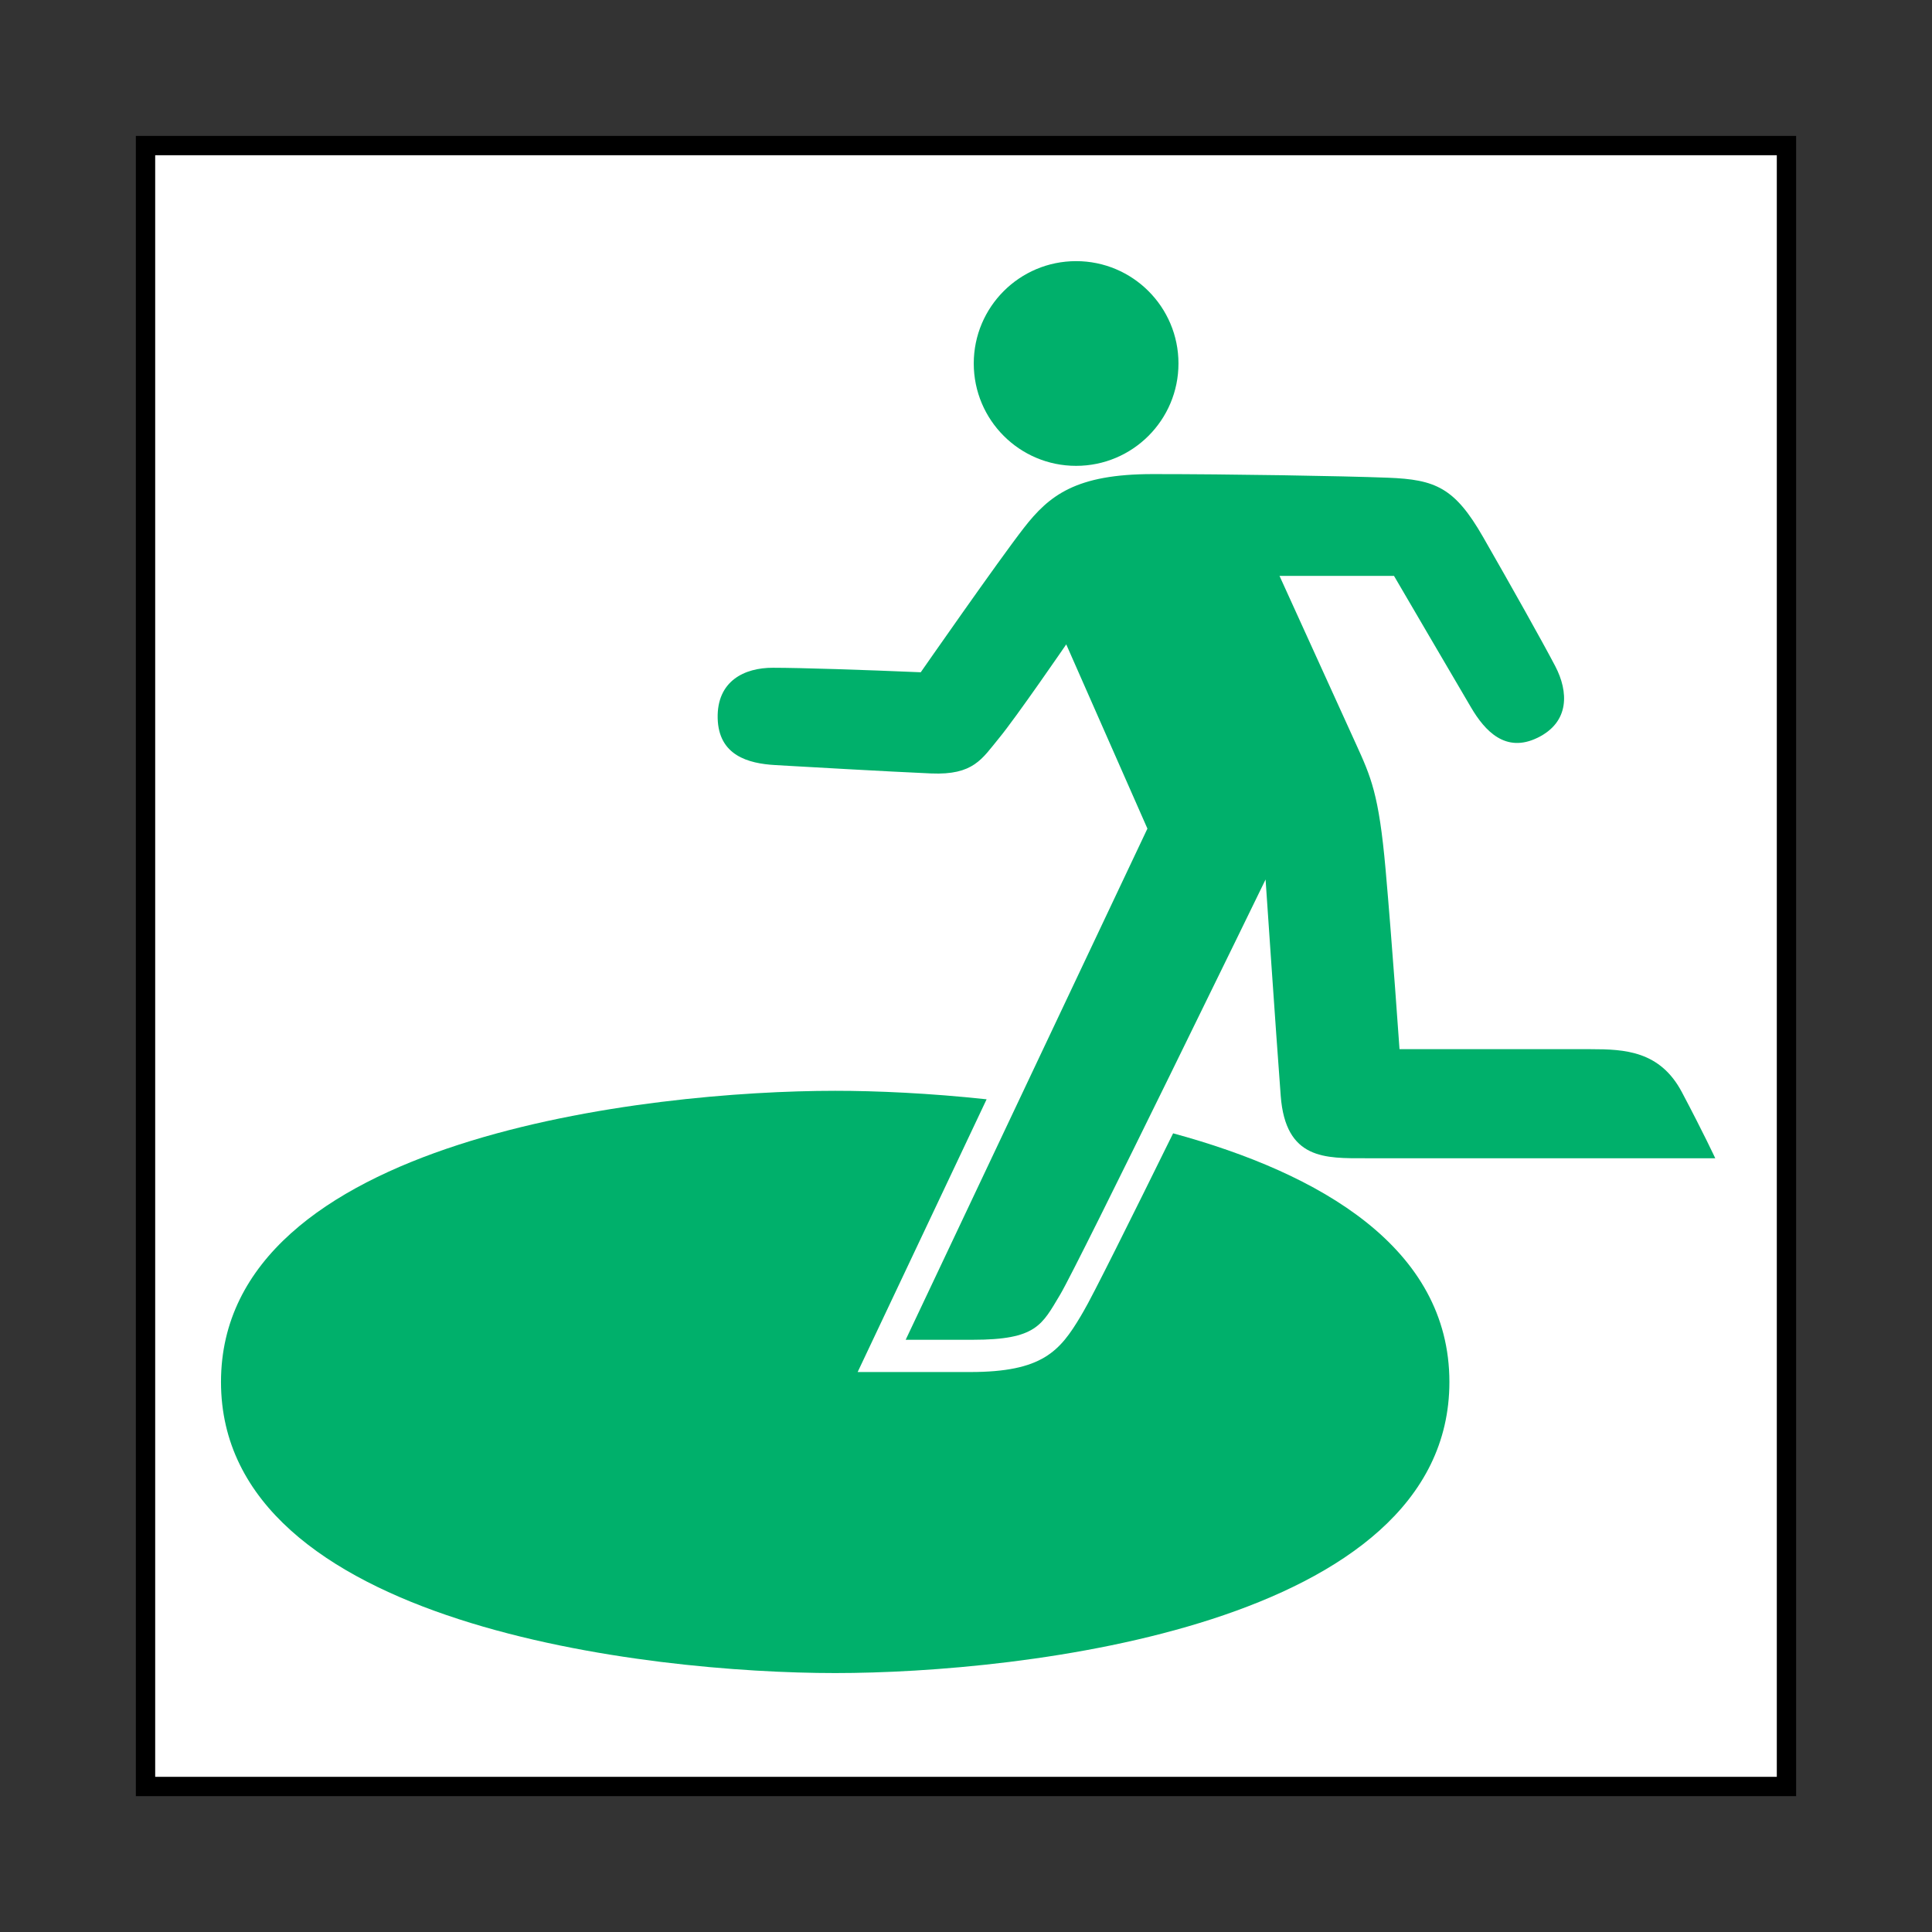 <?xml version='1.0' encoding='UTF-8' standalone='no'?>
<!-- Скачано с сайта svg4.ru / Downloaded from svg4.ru -->
<svg width="800px" height="800px" viewBox="0 0 60.601 60.601" xmlns:cc="http://creativecommons.org/ns#" xmlns:dc="http://purl.org/dc/elements/1.1/" xmlns:rdf="http://www.w3.org/1999/02/22-rdf-syntax-ns#" xmlns:svg="http://www.w3.org/2000/svg" version="1.1" xmlns="http://www.w3.org/2000/svg">
  <rect x="0" y="0" width="60.601" height="60.601" fill="#333333" stroke="none"/>
  <defs/>
  <path d="M -41.176,0 0,0 l 0,-41.177 -41.176,0 0,41.177 z" style="stroke-linejoin:miter;stroke-opacity:1;stroke:#000000;stroke-linecap:butt;stroke-miterlimit:4;stroke-dasharray:none;stroke-width:0.485;fill:#ffffff;fill-opacity:1" transform="matrix(0,1.25,1.25,0,56.036,56.036)"/>
  <path d="M 0,0 Z" style="stroke-linejoin:miter;stroke-opacity:1;stroke:#000000;stroke-linecap:butt;stroke-dasharray:none;stroke-miterlimit:4;stroke-width:0.485;fill:none" transform="matrix(0,1.25,1.25,0,56.036,56.036)"/>
  <path d="M 0,0 C 2.14,-1.054 4.119,-2.039 4.47,-2.25 L 4.587,-2.318 C 5.47,-2.844 5.99,-3.283 5.99,-5.093 l 0,-2.823 -6.844,3.236 c -0.155,-1.443 -0.213,-2.77 -0.213,-3.799 0,-4.659 1.176,-15.413 7.306,-15.413 6.128,0 7.305,10.754 7.305,15.413 0,4.66 -1.177,15.412 -7.305,15.412 C 2.874,6.933 1.004,3.693 0,0" style="stroke:none;fill-opacity:1;fill:#00b06b;fill-rule:nonzero" transform="matrix(0,1.25,1.25,0,36.797,35.549)"/>
  <path d="m 0,0 c 1.419,0 2.569,-1.15 2.569,-2.569 0,-1.419 -1.15,-2.568 -2.569,-2.568 -1.418,0 -2.568,1.149 -2.568,2.568 C -2.568,-1.15 -1.418,0 0,0" style="stroke:none;fill-opacity:1;fill:#00b06b;fill-rule:nonzero" transform="matrix(0,1.25,1.25,0,36.965,11.401)"/>
  <path d="m 0,0 c -0.061,-1.436 -0.112,-2.987 -0.113,-3.707 -0.003,-0.722 0.335,-1.41 1.266,-1.389 0.932,0.023 1.138,0.761 1.176,1.448 l 0.027,0.47 c 0,0 0.137,2.372 0.183,3.438 C 2.584,1.323 2.174,1.536 1.657,1.961 1.14,2.389 -0.7,3.651 -0.7,3.651 L 3.923,5.688 16.75,-0.378 c 0,0 0,0.091 0,1.688 0,1.597 -0.373,1.732 -1.133,2.188 C 14.856,3.954 5.2,8.653 5.2,8.653 c 0,0 3.817,0.258 5.429,0.38 1.611,0.122 1.566,1.126 1.566,2.129 0,1.003 0,8.775 0,8.775 0,0 -0.624,-0.29 -1.658,-0.837 -1.034,-0.548 -1.079,-1.43 -1.079,-2.282 0,-0.85 0,-4.804 0,-4.804 0,0 -2.631,-0.183 -4.516,-0.35 C 3.056,11.496 2.63,11.299 1.794,10.919 0.957,10.538 -2.418,9.003 -2.418,9.003 l 0,2.873 c 0,0 2.706,1.582 3.299,1.932 0.593,0.349 1.156,0.867 0.761,1.673 -0.395,0.807 -1.156,0.775 -1.795,0.441 -0.638,-0.335 -1.992,-1.095 -3.239,-1.81 -1.247,-0.714 -1.444,-1.201 -1.49,-2.387 -0.045,-1.187 -0.091,-3.968 -0.091,-5.902 0,-1.929 0.532,-2.599 1.353,-3.237 C -2.798,1.947 0,0 0,0" style="stroke:none;fill-opacity:1;fill:#00b06b;fill-rule:nonzero" transform="matrix(0,1.25,1.25,0,28.881,21.087)"/>
</svg>
